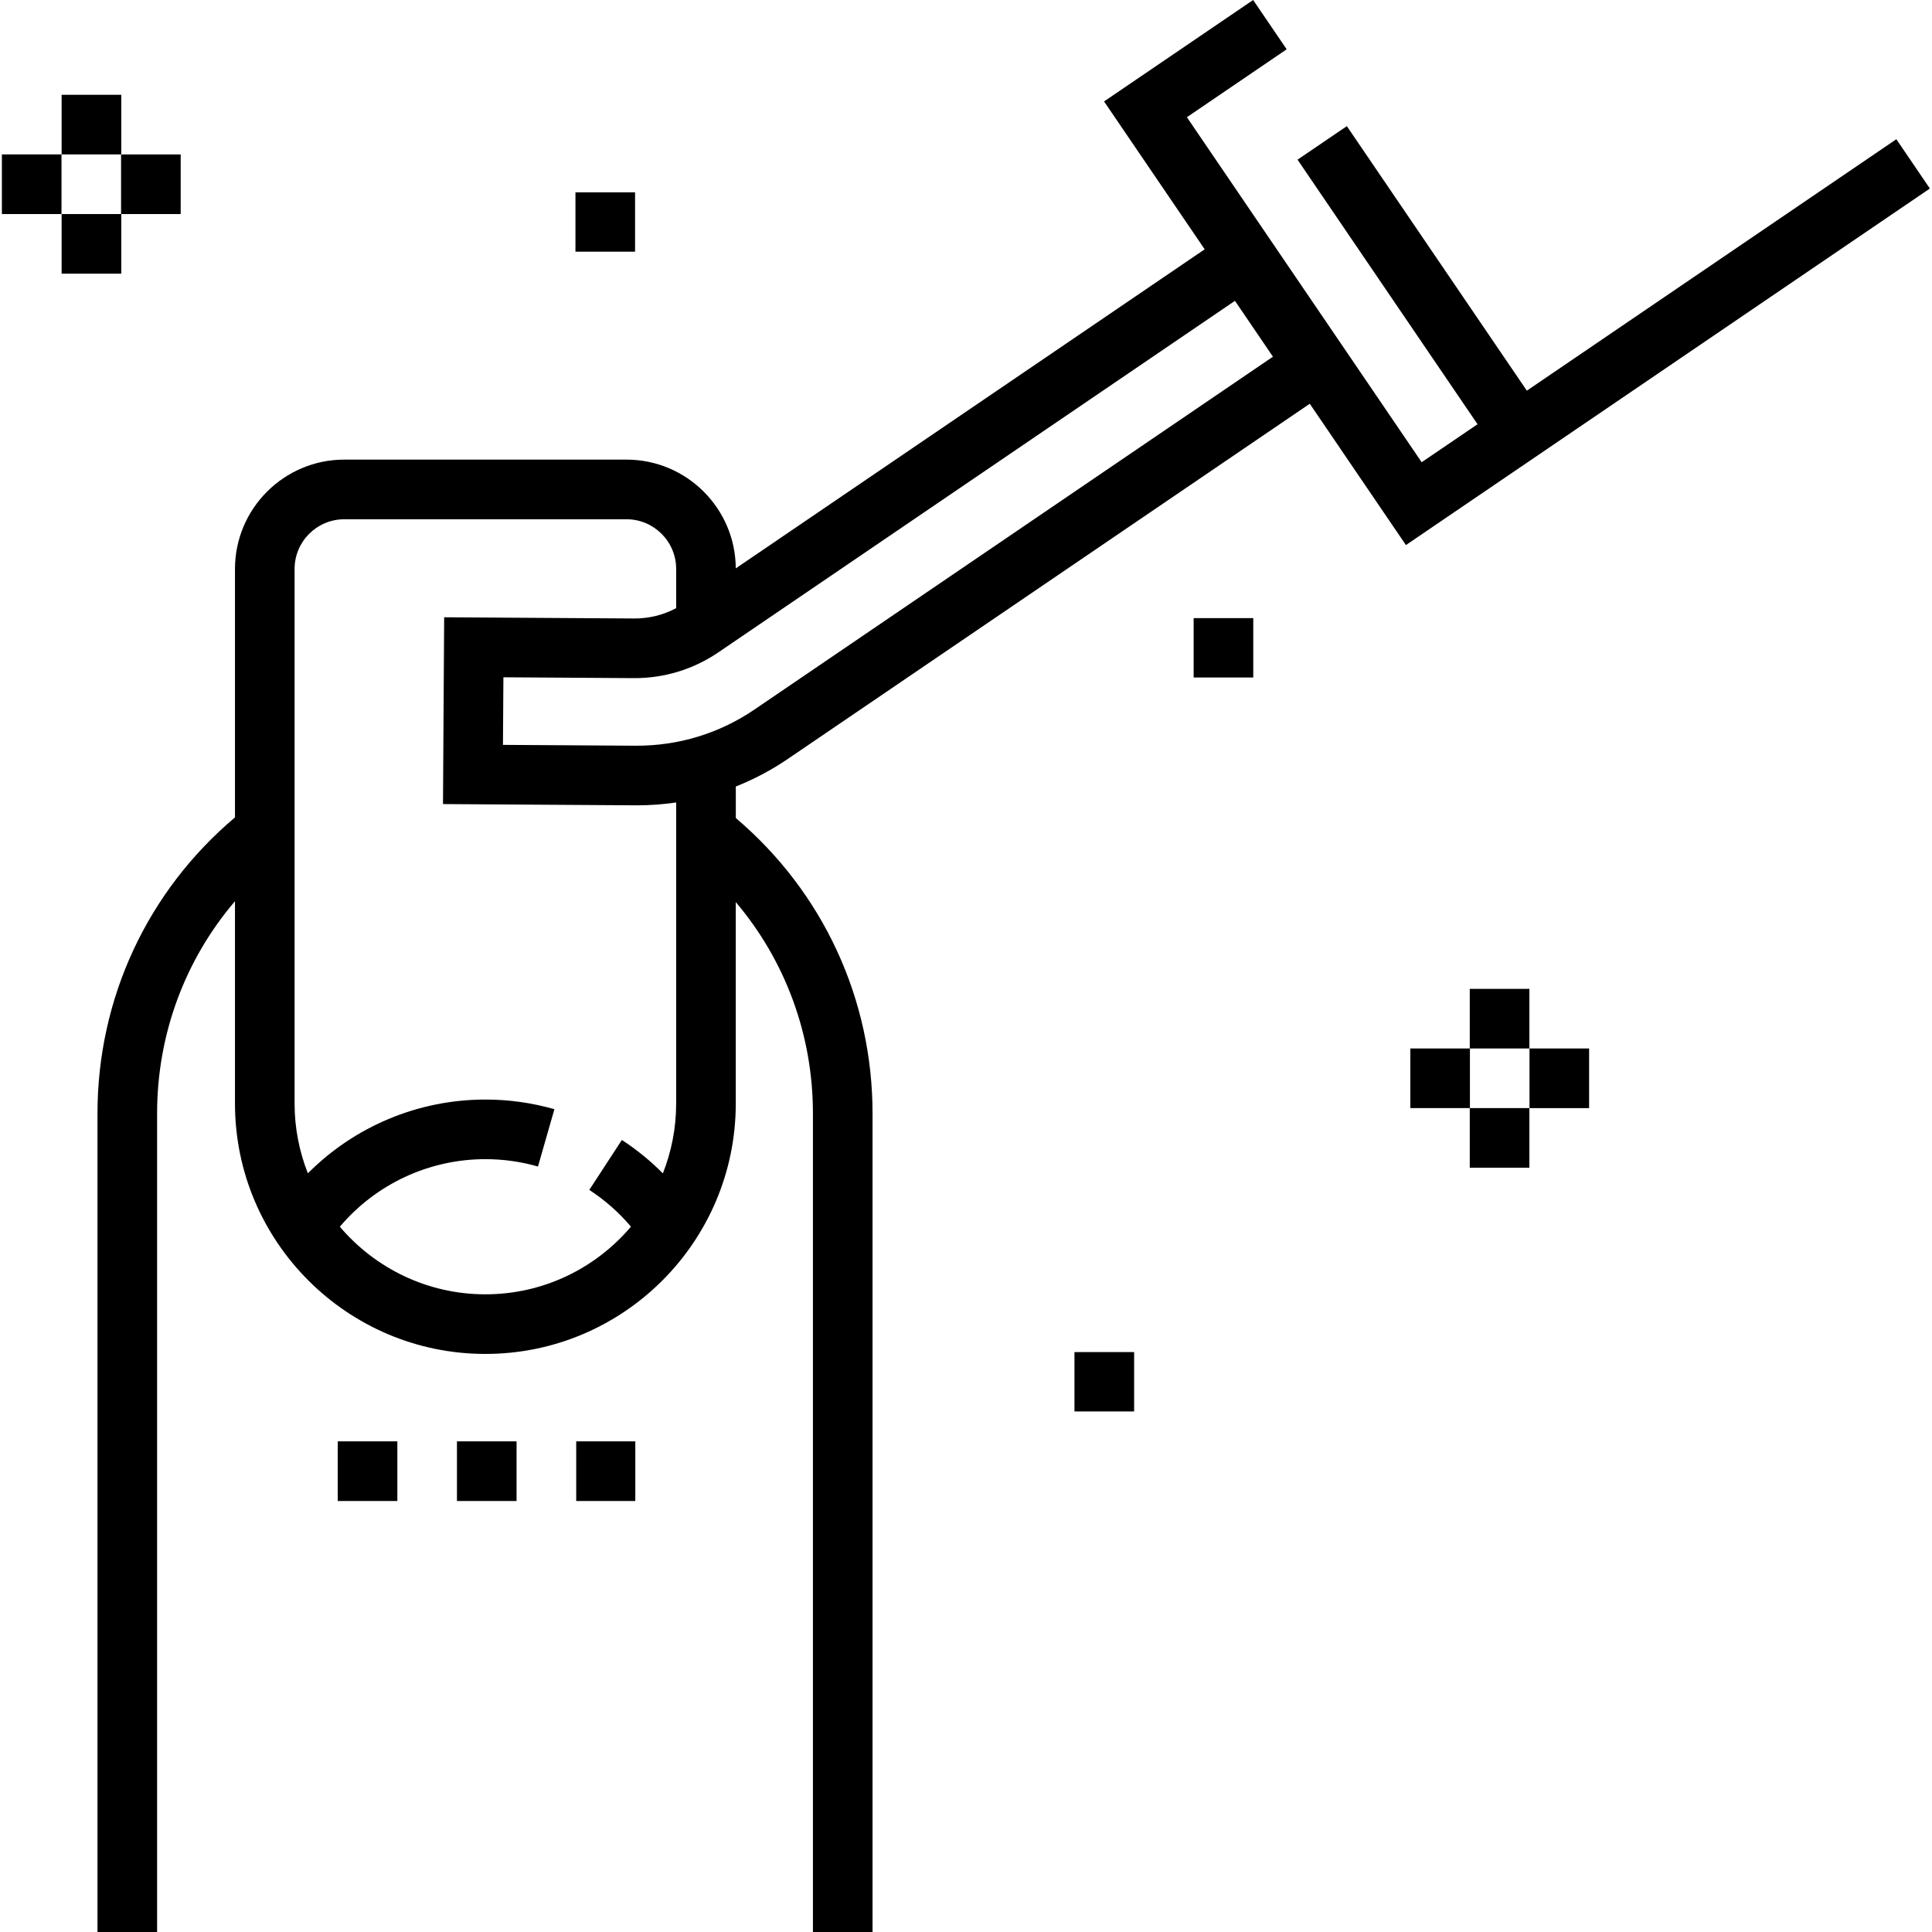 <svg width="48" height="48" viewBox="0 0 48 48" fill="none" xmlns="http://www.w3.org/2000/svg">
<path d="M15.784 37.292H14.316V35.81H15.784V37.292ZM12.834 37.292H11.353V35.81H12.834V37.292ZM9.872 37.292H8.391V35.81H9.872V37.292Z" fill="black"/>
<path d="M18.281 20.324V19.541C18.733 19.361 19.167 19.132 19.577 18.853L32.541 10.031L34.93 13.542L47.947 4.684L47.114 3.459L37.934 9.706L33.462 3.134L32.237 3.967L36.709 10.54L35.321 11.484L29.488 2.912L31.967 1.225L31.134 0L27.43 2.52L29.93 6.194L18.28 14.121C18.273 12.63 17.058 11.419 15.565 11.419H8.554C7.056 11.419 5.838 12.637 5.838 14.135V20.308C3.663 22.144 2.422 24.804 2.422 27.664V48H3.903V27.664C3.903 25.701 4.594 23.848 5.838 22.39V27.417C5.838 30.847 8.629 33.638 12.059 33.638C15.49 33.638 18.28 30.847 18.28 27.417V22.412C19.512 23.867 20.197 25.711 20.197 27.663V48H21.678V27.664C21.678 24.814 20.444 22.159 18.281 20.324ZM18.743 17.629C17.87 18.223 16.853 18.532 15.794 18.527L12.496 18.506L12.507 16.827L15.743 16.848C16.498 16.853 17.226 16.631 17.85 16.206L30.682 7.474L31.626 8.862L18.743 17.629ZM12.059 32.157C10.611 32.157 9.314 31.503 8.443 30.477C9.34 29.419 10.656 28.799 12.059 28.799C12.504 28.799 12.944 28.861 13.366 28.982L13.774 27.558C13.219 27.399 12.642 27.318 12.059 27.318C10.386 27.318 8.806 27.988 7.649 29.151C7.437 28.613 7.319 28.029 7.319 27.417V14.135C7.319 13.454 7.873 12.901 8.554 12.901H15.565C16.246 12.901 16.799 13.454 16.799 14.135V15.11C16.477 15.28 16.12 15.369 15.752 15.366L11.035 15.336L11.006 19.977L15.784 20.008C15.799 20.008 15.813 20.008 15.827 20.008C16.155 20.008 16.479 19.984 16.799 19.937V27.417C16.799 28.029 16.681 28.614 16.469 29.152C16.161 28.842 15.821 28.564 15.45 28.322L14.641 29.563C15.032 29.818 15.378 30.124 15.676 30.476C14.806 31.503 13.508 32.157 12.059 32.157Z" fill="black"/>
<path d="M1.531 2.355H3.013V3.836H1.531V2.355Z" fill="black"/>
<path d="M1.531 5.318H3.013V6.799H1.531V5.318Z" fill="black"/>
<path d="M3.008 3.837H4.489V5.318H3.008V3.837Z" fill="black"/>
<path d="M0.047 3.836H1.528V5.318H0.047V3.836Z" fill="black"/>
<path d="M36.516 24.568H37.997V26.049H36.516V24.568Z" fill="black"/>
<path d="M36.516 27.53H37.997V29.012H36.516V27.53Z" fill="black"/>
<path d="M38 26.049H39.481V27.531H38V26.049Z" fill="black"/>
<path d="M35.039 26.049H36.52V27.53H35.039V26.049Z" fill="black"/>
<path d="M26.695 33.592H28.177V35.067H26.695V33.592Z" fill="black"/>
<path d="M29.656 15.357H31.137V16.832H29.656V15.357Z" fill="black"/>
<path d="M14.297 4.778H15.778V6.253H14.297V4.778Z" fill="black"/>
</svg>
